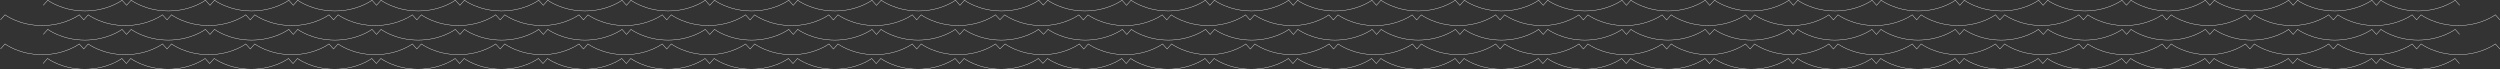 <svg id="a99deafb-03bf-43bf-83ac-b0d59ce86ddf" data-name="レイヤー 1" xmlns="http://www.w3.org/2000/svg" viewBox="0 0 1817.62 50.47"><rect x="0" y="0" width="1817.62" height="50.47" fill="#333333" stroke="none"/><defs><style>.f7fbf700-927e-435e-9868-ecdb72fafd9c{fill:none;stroke:#fff;stroke-miterlimit:10;stroke-width:0.25px;}</style></defs><path class="f7fbf700-927e-435e-9868-ecdb72fafd9c" d="M1784.49,19.93l-3.28-3.68s-10.2,7.81-27,7.81-27-7.8-27-7.8l-3.26,3.65-3.24-3.65s-10.24,7.8-27,7.8-27-7.81-27-7.81l-3.29,3.68L1660,16.25s-10.2,7.81-27,7.81-27-7.8-27-7.8l-3.25,3.66-3.25-3.66s-10.23,7.8-27,7.8-27-7.81-27-7.81l-3.29,3.67-3.29-3.67s-10.2,7.81-27,7.81-27-7.8-27-7.8l-3.21,3.61-3.29-3.61s-10.24,7.8-27,7.8-27-7.81-27-7.81L1421,19.93l-3.27-3.68s-10.2,7.81-27,7.81-27-7.8-27-7.8l-3.25,3.68-3.25-3.68s-10.24,7.8-27,7.8-27-7.81-27-7.81l-3.28,3.7-3.3-3.7s-10.2,7.81-27,7.81-27-7.8-27-7.8l-3.25,3.68L1236,16.26s-10.23,7.8-27,7.8-27-7.81-27-7.81L1178.68,20l-3.29-3.72s-10.2,7.81-27,7.81-27-7.8-27-7.8l-3.25,3.68-3.25-3.68s-10.24,7.8-27,7.8-27-7.81-27-7.81l-3.29,3.69-3.29-3.69s-10.2,7.81-27,7.81-27-7.8-27-7.8L996.93,20l-3.24-3.7s-10.24,7.8-27,7.8-27-7.81-27-7.81l-3.3,3.69-3.28-3.69s-10.2,7.81-27,7.81-27-7.8-27-7.8L875.78,20l-3.26-3.71s-10.24,7.8-27,7.8-27-7.81-27-7.81l-3.29,3.69-3.29-3.69s-10.2,7.81-27,7.81-27-7.8-27-7.8L754.61,20l-3.25-3.7s-10.24,7.8-27,7.8-27-7.81-27-7.81L694,19.81l-3.3-3.56s-10.2,7.81-27,7.81-27-7.8-27-7.8l-3.25,3.68-3.25-3.68s-10.23,7.8-27,7.8-27-7.81-27-7.81L572.86,20l-3.29-3.72s-10.2,7.81-27,7.81-27-7.8-27-7.8l-3.25,3.68L509,16.26s-10.24,7.8-27,7.8-27-7.81-27-7.81l-3.3,3.7-3.28-3.7s-10.2,7.81-27,7.81-27-7.8-27-7.8l-3.25,3.68-3.26-3.68s-10.23,7.8-27,7.8-27-7.81-27-7.81l-3.27,3.68-3.31-3.68s-10.2,7.81-27,7.81-27-7.8-27-7.8L270,19.92l-3.25-3.66s-10.23,7.8-27,7.8-27-7.81-27-7.81l-3.29,3.67-3.29-3.67s-10.2,7.81-27,7.81-27-7.8-27-7.8l-3.25,3.66-3.25-3.66s-10.24,7.8-27,7.8-27-7.81-27-7.81l-3.29,3.68-3.29-3.68s-10.2,7.81-27,7.81-27-7.8-27-7.8l-3.25,3.65-3.25-3.65s-10.24,7.8-27,7.8-27-7.81-27-7.81l-3.28,3.68" transform="translate(33.04 -5.49)"/><path class="f7fbf700-927e-435e-9868-ecdb72fafd9c" d="M1755.22,30.5,1752,26.85s-10.24,7.8-27,7.8-27-7.81-27-7.81l-3.3,3.68-3.29-3.68s-10.19,7.81-27,7.81-27-7.8-27-7.8l-3.25,3.66-3.25-3.66s-10.23,7.8-27,7.8-27-7.81-27-7.81l-3.29,3.67-3.29-3.67s-10.2,7.81-27,7.81-27-7.8-27-7.8l-3.2,3.61-3.3-3.61s-10.23,7.8-27,7.8-27-7.81-27-7.81l-3.31,3.68L1449,26.84s-10.2,7.81-27,7.81-27-7.8-27-7.8l-3.25,3.68-3.25-3.68s-10.24,7.8-27,7.8-27-7.81-27-7.81l-3.29,3.71-3.3-3.71s-10.19,7.81-27,7.81-27-7.8-27-7.8l-3.25,3.68-3.25-3.68s-10.23,7.8-27,7.8-27-7.81-27-7.81L1210,30.56l-3.29-3.72s-10.2,7.81-27,7.81-27-7.8-27-7.8l-3.25,3.68-3.25-3.68s-10.23,7.8-27,7.8-27-7.81-27-7.81l-3.29,3.7-3.29-3.7s-10.2,7.81-27,7.81-27-7.8-27-7.8l-3.26,3.7-3.24-3.7s-10.24,7.8-27,7.8-27-7.81-27-7.81l-3.31,3.69-3.28-3.69s-10.19,7.81-27,7.81-27-7.8-27-7.8l-3.24,3.71-3.26-3.71s-10.24,7.8-27,7.8-27-7.81-27-7.81l-3.29,3.7-3.29-3.7s-10.2,7.81-27,7.81-27-7.8-27-7.8l-3.25,3.7-3.25-3.7s-10.24,7.8-27,7.8-27-7.81-27-7.81l-3.28,3.57L722,26.84s-10.2,7.81-27,7.81-27-7.8-27-7.8l-3.25,3.68-3.25-3.68s-10.23,7.8-27,7.8-27-7.81-27-7.81l-3.29,3.72-3.29-3.72s-10.2,7.81-27,7.81-27-7.8-27-7.8l-3.25,3.68-3.25-3.68s-10.24,7.8-27,7.8-27-7.81-27-7.81L483,30.55l-3.28-3.71s-10.2,7.81-27,7.81-27-7.8-27-7.8l-3.25,3.68-3.25-3.68s-10.24,7.8-27,7.8-27-7.81-27-7.81l-3.27,3.68-3.31-3.68s-10.2,7.81-27,7.81-27-7.8-27-7.8l-3.25,3.66L298,26.85s-10.23,7.8-27,7.8-27-7.81-27-7.81l-3.29,3.67-3.29-3.67s-10.2,7.81-27,7.81-27-7.8-27-7.8l-3.25,3.66-3.25-3.66s-10.24,7.8-27,7.8-27-7.81-27-7.81l-3.29,3.68-3.29-3.68s-10.2,7.81-27,7.81-27-7.8-27-7.8L58.94,30.5l-3.25-3.65s-10.24,7.8-27,7.8-27-7.81-27-7.81l-3.28,3.68" transform="translate(33.04 -5.49)"/><path class="f7fbf700-927e-435e-9868-ecdb72fafd9c" d="M1784.49,41.11l-3.28-3.68s-10.2,7.81-27,7.81-27-7.8-27-7.8l-3.26,3.65-3.24-3.65s-10.24,7.8-27,7.8-27-7.81-27-7.81l-3.29,3.68L1660,37.43s-10.2,7.81-27,7.81-27-7.8-27-7.8l-3.25,3.66-3.25-3.66s-10.23,7.8-27,7.8-27-7.81-27-7.81l-3.29,3.67-3.29-3.67s-10.2,7.81-27,7.81-27-7.8-27-7.8l-3.21,3.61-3.29-3.61s-10.24,7.8-27,7.8-27-7.81-27-7.81L1421,41.11l-3.27-3.68s-10.2,7.81-27,7.81-27-7.8-27-7.8l-3.25,3.69-3.25-3.69s-10.24,7.8-27,7.8-27-7.81-27-7.81l-3.28,3.71-3.3-3.71s-10.2,7.81-27,7.81-27-7.8-27-7.8l-3.25,3.68L1236,37.44s-10.23,7.8-27,7.8-27-7.81-27-7.81l-3.29,3.73-3.29-3.73s-10.2,7.81-27,7.81-27-7.8-27-7.8l-3.25,3.69-3.25-3.69s-10.24,7.8-27,7.8-27-7.81-27-7.81l-3.29,3.7-3.29-3.7s-10.2,7.81-27,7.81-27-7.8-27-7.8l-3.26,3.7-3.24-3.7s-10.24,7.8-27,7.8-27-7.81-27-7.81l-3.3,3.7-3.28-3.7s-10.2,7.81-27,7.81-27-7.8-27-7.8l-3.24,3.71-3.26-3.71s-10.24,7.8-27,7.8-27-7.81-27-7.81l-3.29,3.7-3.29-3.7s-10.2,7.81-27,7.81-27-7.8-27-7.8l-3.25,3.7-3.25-3.7s-10.24,7.8-27,7.8-27-7.81-27-7.81L694,41l-3.3-3.57s-10.2,7.81-27,7.81-27-7.8-27-7.8l-3.25,3.69-3.25-3.69s-10.23,7.8-27,7.8-27-7.81-27-7.81l-3.29,3.73-3.29-3.73s-10.2,7.81-27,7.81-27-7.8-27-7.8l-3.25,3.68L509,37.44s-10.24,7.8-27,7.8-27-7.81-27-7.81l-3.3,3.71-3.28-3.71s-10.2,7.81-27,7.81-27-7.8-27-7.8l-3.25,3.69-3.26-3.69s-10.23,7.8-27,7.8-27-7.81-27-7.81l-3.27,3.68-3.31-3.68s-10.2,7.81-27,7.81-27-7.8-27-7.8L270,41.1l-3.25-3.66s-10.23,7.8-27,7.8-27-7.81-27-7.81l-3.29,3.67-3.29-3.67s-10.2,7.81-27,7.81-27-7.8-27-7.8l-3.25,3.66-3.25-3.66s-10.24,7.8-27,7.8-27-7.81-27-7.81l-3.29,3.68-3.29-3.68s-10.2,7.81-27,7.81-27-7.8-27-7.8l-3.25,3.65-3.25-3.65s-10.24,7.8-27,7.8-27-7.81-27-7.81l-3.28,3.68" transform="translate(33.04 -5.49)"/><path class="f7fbf700-927e-435e-9868-ecdb72fafd9c" d="M1755.07,51.68,1751.83,48s-10.23,7.8-27,7.8-27-7.8-27-7.8l-3.3,3.67L1691.21,48s-10.2,7.8-27,7.8-27-7.8-27-7.8l-3.25,3.67L1630.67,48s-10.24,7.8-27,7.8-27-7.8-27-7.8l-3.3,3.67L1570.05,48s-10.2,7.8-27,7.8-27-7.8-27-7.8l-3.21,3.61L1509.51,48s-10.24,7.8-27,7.8-27-7.8-27-7.8l-3.3,3.67L1448.88,48s-10.2,7.8-27,7.8-27-7.8-27-7.8l-3.25,3.69L1388.34,48s-10.23,7.8-27,7.8-27-7.8-27-7.8l-3.28,3.7-3.3-3.7s-10.2,7.8-27,7.8-27-7.8-27-7.8l-3.26,3.68L1267.18,48s-10.24,7.8-27,7.8-27-7.8-27-7.8l-3.3,3.72L1206.55,48s-10.19,7.8-27,7.8-27-7.8-27-7.8l-3.25,3.69L1146,48s-10.23,7.8-27,7.8-27-7.8-27-7.8l-3.29,3.69L1085.39,48s-10.2,7.8-27,7.8-27-7.8-27-7.8l-3.26,3.7-3.24-3.7s-10.23,7.8-27,7.8-27-7.8-27-7.8l-3.31,3.69L964.23,48s-10.2,7.8-27,7.8-27-7.8-27-7.8l-3.25,3.71L903.68,48s-10.23,7.8-27,7.8-27-7.8-27-7.8l-3.29,3.69L843.06,48s-10.2,7.8-27,7.8S789,48,789,48l-3.24,3.7L782.52,48s-10.24,7.8-27,7.8-27-7.8-27-7.8l-3.29,3.56L721.9,48s-10.2,7.8-27,7.8-27-7.8-27-7.8l-3.25,3.69L661.36,48s-10.24,7.8-27,7.8-27-7.8-27-7.8L604,51.75,600.74,48s-10.2,7.8-27,7.8-27-7.8-27-7.8l-3.24,3.68L540.19,48s-10.23,7.8-27,7.8-27-7.8-27-7.8l-3.3,3.7L479.57,48s-10.2,7.8-27,7.8-27-7.8-27-7.8l-3.25,3.69L419,48s-10.24,7.8-27,7.8S365,48,365,48l-3.27,3.67L358.41,48s-10.2,7.8-27,7.8-27-7.8-27-7.8l-3.26,3.67L297.87,48s-10.24,7.8-27,7.8-27-7.8-27-7.8l-3.28,3.67L237.24,48s-10.2,7.8-27,7.8-27-7.8-27-7.8L180,51.7,176.7,48s-10.23,7.8-27,7.8-27-7.8-27-7.8l-3.28,3.67L116.08,48s-10.2,7.8-27,7.8S62,48,62,48L58.8,51.68,55.54,48s-10.24,7.8-27,7.8S1.5,48,1.5,48L-1.78,51.7" transform="translate(33.04 -5.49)"/><path class="f7fbf700-927e-435e-9868-ecdb72fafd9c" d="M1755.25,9.32,1752,5.66s-10.24,7.8-27,7.8-27-7.8-27-7.8l-3.29,3.68-3.29-3.68s-10.2,7.8-27,7.8-27-7.8-27-7.8l-3.25,3.67-3.25-3.67s-10.23,7.8-27,7.8-27-7.8-27-7.8l-3.29,3.67-3.29-3.67s-10.2,7.8-27,7.8-27-7.8-27-7.8L1513,9.27l-3.29-3.61s-10.24,7.8-27,7.8-27-7.8-27-7.8l-3.31,3.68-3.27-3.68s-10.2,7.8-27,7.8-27-7.8-27-7.8l-3.25,3.69-3.25-3.69s-10.24,7.8-27,7.8-27-7.8-27-7.8l-3.28,3.7-3.3-3.7s-10.2,7.8-27,7.8-27-7.8-27-7.8l-3.25,3.69-3.25-3.69s-10.23,7.8-27,7.8-27-7.8-27-7.8L1210,9.38l-3.29-3.72s-10.2,7.8-27,7.8-27-7.8-27-7.8l-3.25,3.69-3.25-3.69s-10.24,7.8-27,7.8-27-7.8-27-7.8l-3.29,3.69-3.29-3.69s-10.2,7.8-27,7.8-27-7.8-27-7.8l-3.26,3.71L1025,5.66s-10.24,7.8-27,7.8-27-7.8-27-7.8l-3.31,3.69L964.4,5.66s-10.2,7.8-27,7.8-27-7.8-27-7.8l-3.24,3.72-3.26-3.72s-10.24,7.8-27,7.8-27-7.8-27-7.8l-3.29,3.69-3.29-3.69s-10.2,7.8-27,7.8-27-7.8-27-7.8L786,9.37l-3.26-3.71s-10.23,7.8-27,7.8-27-7.8-27-7.8l-3.28,3.56-3.3-3.56s-10.2,7.8-27,7.8-27-7.8-27-7.8l-3.25,3.69-3.25-3.69s-10.23,7.8-27,7.8-27-7.8-27-7.8L604.2,9.38l-3.29-3.72s-10.2,7.8-27,7.8-27-7.8-27-7.8l-3.25,3.69-3.25-3.69s-10.24,7.8-27,7.8-27-7.8-27-7.8L483,9.36l-3.28-3.7s-10.2,7.8-27,7.8-27-7.8-27-7.8l-3.25,3.69L419.2,5.66s-10.23,7.8-27,7.8-27-7.8-27-7.8l-3.27,3.68-3.31-3.68s-10.2,7.8-27,7.8-27-7.8-27-7.8l-3.25,3.67L298,5.66s-10.24,7.8-27,7.8-27-7.8-27-7.8l-3.29,3.67-3.29-3.67s-10.2,7.8-27,7.8-27-7.8-27-7.8l-3.25,3.67-3.25-3.67s-10.24,7.8-27,7.8-27-7.8-27-7.8l-3.29,3.68-3.29-3.68s-10.2,7.8-27,7.8-27-7.8-27-7.8L59,9.32,55.71,5.66s-10.23,7.8-27,7.8-27-7.8-27-7.8L-1.61,9.34" transform="translate(33.04 -5.49)"/></svg>